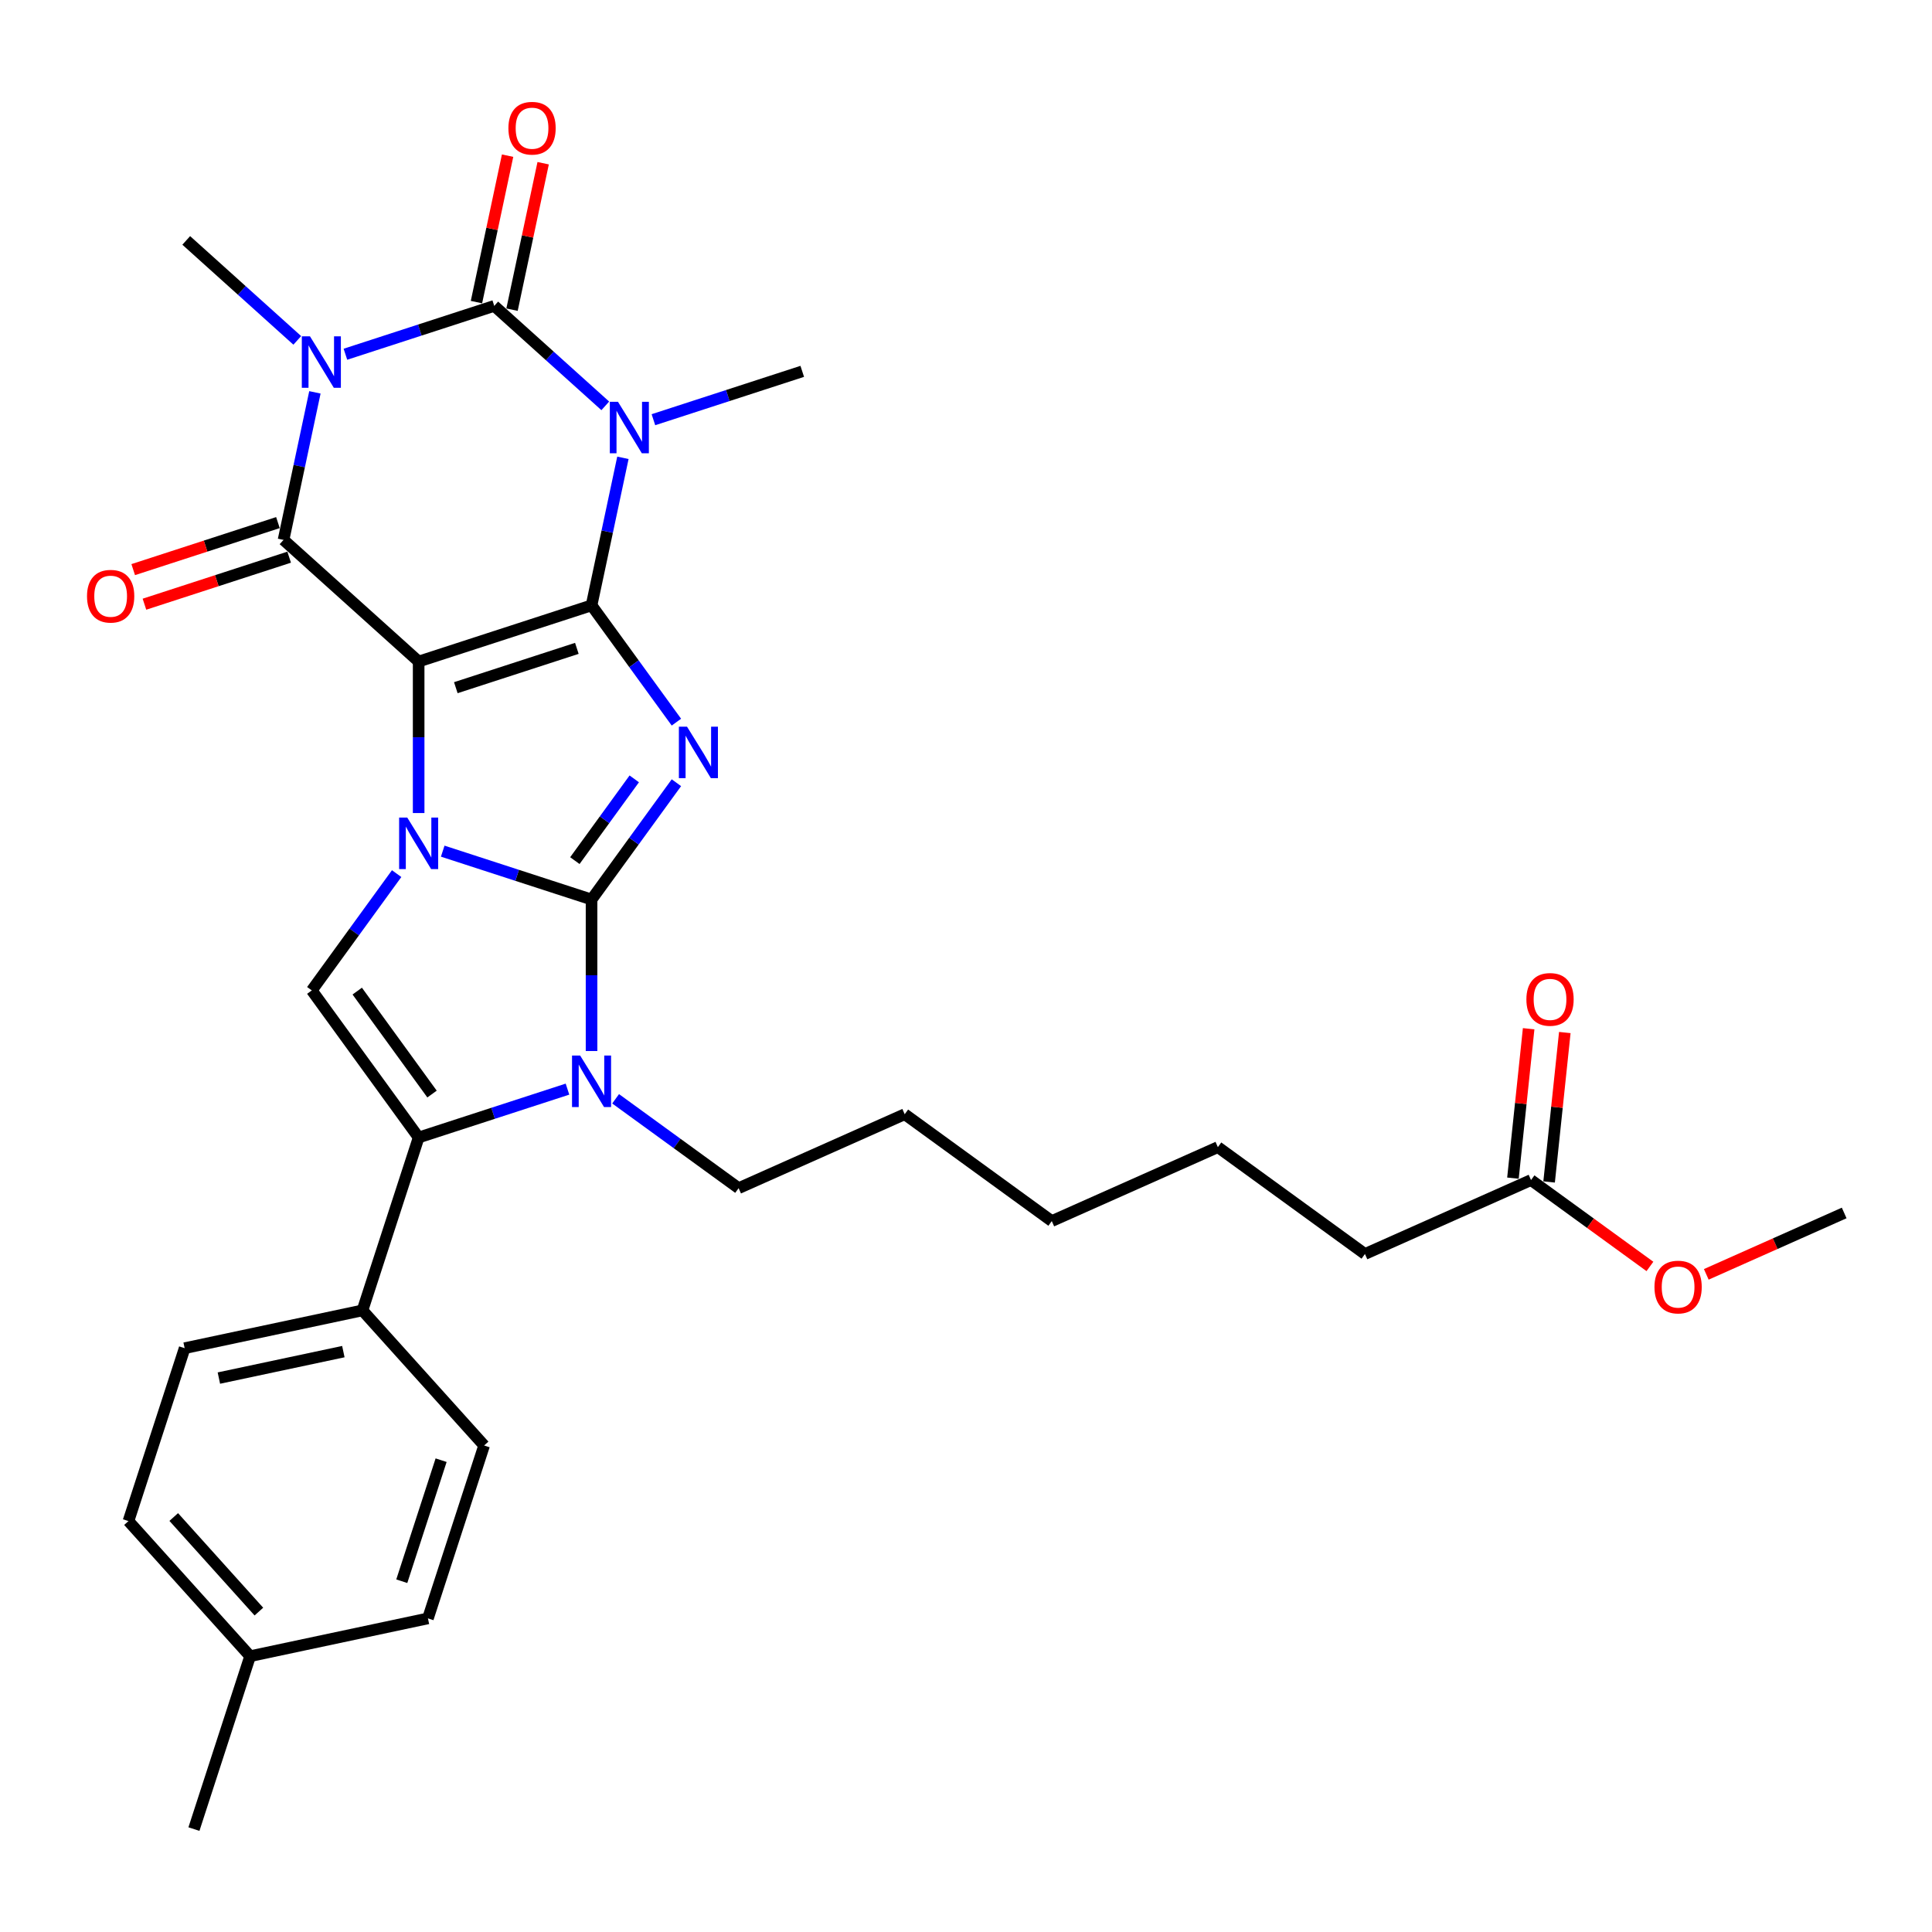 <?xml version='1.0' encoding='iso-8859-1'?>
<svg version='1.1' baseProfile='full'
              xmlns='http://www.w3.org/2000/svg'
                      xmlns:rdkit='http://www.rdkit.org/xml'
                      xmlns:xlink='http://www.w3.org/1999/xlink'
                  xml:space='preserve'
width='1000px' height='1000px' viewBox='0 0 1000 1000'>
<!-- END OF HEADER -->
<rect style='opacity:1.0;fill:#FFFFFF;stroke:none' width='1000' height='1000' x='0' y='0'> </rect>
<path class='bond-0' d='M 216.692,342.409 L 306.185,313.331' style='fill:none;fill-rule:evenodd;stroke:#000000;stroke-width:6px;stroke-linecap:butt;stroke-linejoin:miter;stroke-opacity:1' />
<path class='bond-0' d='M 235.932,355.946 L 298.577,335.592' style='fill:none;fill-rule:evenodd;stroke:#000000;stroke-width:6px;stroke-linecap:butt;stroke-linejoin:miter;stroke-opacity:1' />
<path class='bond-2' d='M 216.692,342.409 L 216.692,381.62' style='fill:none;fill-rule:evenodd;stroke:#000000;stroke-width:6px;stroke-linecap:butt;stroke-linejoin:miter;stroke-opacity:1' />
<path class='bond-2' d='M 216.692,381.62 L 216.692,420.831' style='fill:none;fill-rule:evenodd;stroke:#0000FF;stroke-width:6px;stroke-linecap:butt;stroke-linejoin:miter;stroke-opacity:1' />
<path class='bond-7' d='M 216.692,342.409 L 146.764,279.445' style='fill:none;fill-rule:evenodd;stroke:#000000;stroke-width:6px;stroke-linecap:butt;stroke-linejoin:miter;stroke-opacity:1' />
<path class='bond-3' d='M 306.185,313.331 L 328.145,343.556' style='fill:none;fill-rule:evenodd;stroke:#000000;stroke-width:6px;stroke-linecap:butt;stroke-linejoin:miter;stroke-opacity:1' />
<path class='bond-3' d='M 328.145,343.556 L 350.105,373.782' style='fill:none;fill-rule:evenodd;stroke:#0000FF;stroke-width:6px;stroke-linecap:butt;stroke-linejoin:miter;stroke-opacity:1' />
<path class='bond-4' d='M 306.185,313.331 L 314.301,275.149' style='fill:none;fill-rule:evenodd;stroke:#000000;stroke-width:6px;stroke-linecap:butt;stroke-linejoin:miter;stroke-opacity:1' />
<path class='bond-4' d='M 314.301,275.149 L 322.417,236.966' style='fill:none;fill-rule:evenodd;stroke:#0000FF;stroke-width:6px;stroke-linecap:butt;stroke-linejoin:miter;stroke-opacity:1' />
<path class='bond-1' d='M 306.185,465.585 L 267.668,453.071' style='fill:none;fill-rule:evenodd;stroke:#000000;stroke-width:6px;stroke-linecap:butt;stroke-linejoin:miter;stroke-opacity:1' />
<path class='bond-1' d='M 267.668,453.071 L 229.151,440.556' style='fill:none;fill-rule:evenodd;stroke:#0000FF;stroke-width:6px;stroke-linecap:butt;stroke-linejoin:miter;stroke-opacity:1' />
<path class='bond-8' d='M 306.185,465.585 L 306.185,504.796' style='fill:none;fill-rule:evenodd;stroke:#000000;stroke-width:6px;stroke-linecap:butt;stroke-linejoin:miter;stroke-opacity:1' />
<path class='bond-8' d='M 306.185,504.796 L 306.185,544.007' style='fill:none;fill-rule:evenodd;stroke:#0000FF;stroke-width:6px;stroke-linecap:butt;stroke-linejoin:miter;stroke-opacity:1' />
<path class='bond-31' d='M 306.185,465.585 L 328.145,435.36' style='fill:none;fill-rule:evenodd;stroke:#000000;stroke-width:6px;stroke-linecap:butt;stroke-linejoin:miter;stroke-opacity:1' />
<path class='bond-31' d='M 328.145,435.36 L 350.105,405.135' style='fill:none;fill-rule:evenodd;stroke:#0000FF;stroke-width:6px;stroke-linecap:butt;stroke-linejoin:miter;stroke-opacity:1' />
<path class='bond-31' d='M 297.547,445.456 L 312.919,424.298' style='fill:none;fill-rule:evenodd;stroke:#000000;stroke-width:6px;stroke-linecap:butt;stroke-linejoin:miter;stroke-opacity:1' />
<path class='bond-31' d='M 312.919,424.298 L 328.291,403.141' style='fill:none;fill-rule:evenodd;stroke:#0000FF;stroke-width:6px;stroke-linecap:butt;stroke-linejoin:miter;stroke-opacity:1' />
<path class='bond-10' d='M 205.302,452.184 L 183.342,482.409' style='fill:none;fill-rule:evenodd;stroke:#0000FF;stroke-width:6px;stroke-linecap:butt;stroke-linejoin:miter;stroke-opacity:1' />
<path class='bond-10' d='M 183.342,482.409 L 161.383,512.635' style='fill:none;fill-rule:evenodd;stroke:#000000;stroke-width:6px;stroke-linecap:butt;stroke-linejoin:miter;stroke-opacity:1' />
<path class='bond-16' d='M 338.208,217.241 L 376.725,204.726' style='fill:none;fill-rule:evenodd;stroke:#0000FF;stroke-width:6px;stroke-linecap:butt;stroke-linejoin:miter;stroke-opacity:1' />
<path class='bond-16' d='M 376.725,204.726 L 415.242,192.211' style='fill:none;fill-rule:evenodd;stroke:#000000;stroke-width:6px;stroke-linecap:butt;stroke-linejoin:miter;stroke-opacity:1' />
<path class='bond-32' d='M 313.29,210.072 L 284.555,184.198' style='fill:none;fill-rule:evenodd;stroke:#0000FF;stroke-width:6px;stroke-linecap:butt;stroke-linejoin:miter;stroke-opacity:1' />
<path class='bond-32' d='M 284.555,184.198 L 255.82,158.325' style='fill:none;fill-rule:evenodd;stroke:#000000;stroke-width:6px;stroke-linecap:butt;stroke-linejoin:miter;stroke-opacity:1' />
<path class='bond-5' d='M 162.995,203.08 L 154.879,241.263' style='fill:none;fill-rule:evenodd;stroke:#0000FF;stroke-width:6px;stroke-linecap:butt;stroke-linejoin:miter;stroke-opacity:1' />
<path class='bond-5' d='M 154.879,241.263 L 146.764,279.445' style='fill:none;fill-rule:evenodd;stroke:#000000;stroke-width:6px;stroke-linecap:butt;stroke-linejoin:miter;stroke-opacity:1' />
<path class='bond-6' d='M 178.786,183.355 L 217.303,170.84' style='fill:none;fill-rule:evenodd;stroke:#0000FF;stroke-width:6px;stroke-linecap:butt;stroke-linejoin:miter;stroke-opacity:1' />
<path class='bond-6' d='M 217.303,170.84 L 255.82,158.325' style='fill:none;fill-rule:evenodd;stroke:#000000;stroke-width:6px;stroke-linecap:butt;stroke-linejoin:miter;stroke-opacity:1' />
<path class='bond-17' d='M 153.869,176.185 L 125.134,150.312' style='fill:none;fill-rule:evenodd;stroke:#0000FF;stroke-width:6px;stroke-linecap:butt;stroke-linejoin:miter;stroke-opacity:1' />
<path class='bond-17' d='M 125.134,150.312 L 96.399,124.439' style='fill:none;fill-rule:evenodd;stroke:#000000;stroke-width:6px;stroke-linecap:butt;stroke-linejoin:miter;stroke-opacity:1' />
<path class='bond-12' d='M 265.025,160.282 L 273.081,122.381' style='fill:none;fill-rule:evenodd;stroke:#000000;stroke-width:6px;stroke-linecap:butt;stroke-linejoin:miter;stroke-opacity:1' />
<path class='bond-12' d='M 273.081,122.381 L 281.137,84.481' style='fill:none;fill-rule:evenodd;stroke:#FF0000;stroke-width:6px;stroke-linecap:butt;stroke-linejoin:miter;stroke-opacity:1' />
<path class='bond-12' d='M 246.616,156.369 L 254.672,118.469' style='fill:none;fill-rule:evenodd;stroke:#000000;stroke-width:6px;stroke-linecap:butt;stroke-linejoin:miter;stroke-opacity:1' />
<path class='bond-12' d='M 254.672,118.469 L 262.728,80.568' style='fill:none;fill-rule:evenodd;stroke:#FF0000;stroke-width:6px;stroke-linecap:butt;stroke-linejoin:miter;stroke-opacity:1' />
<path class='bond-13' d='M 143.856,270.496 L 106.402,282.665' style='fill:none;fill-rule:evenodd;stroke:#000000;stroke-width:6px;stroke-linecap:butt;stroke-linejoin:miter;stroke-opacity:1' />
<path class='bond-13' d='M 106.402,282.665 L 68.948,294.835' style='fill:none;fill-rule:evenodd;stroke:#FF0000;stroke-width:6px;stroke-linecap:butt;stroke-linejoin:miter;stroke-opacity:1' />
<path class='bond-13' d='M 149.671,288.394 L 112.218,300.564' style='fill:none;fill-rule:evenodd;stroke:#000000;stroke-width:6px;stroke-linecap:butt;stroke-linejoin:miter;stroke-opacity:1' />
<path class='bond-13' d='M 112.218,300.564 L 74.764,312.733' style='fill:none;fill-rule:evenodd;stroke:#FF0000;stroke-width:6px;stroke-linecap:butt;stroke-linejoin:miter;stroke-opacity:1' />
<path class='bond-20' d='M 318.644,568.735 L 350.478,591.864' style='fill:none;fill-rule:evenodd;stroke:#0000FF;stroke-width:6px;stroke-linecap:butt;stroke-linejoin:miter;stroke-opacity:1' />
<path class='bond-20' d='M 350.478,591.864 L 382.312,614.993' style='fill:none;fill-rule:evenodd;stroke:#000000;stroke-width:6px;stroke-linecap:butt;stroke-linejoin:miter;stroke-opacity:1' />
<path class='bond-33' d='M 293.726,563.732 L 255.209,576.247' style='fill:none;fill-rule:evenodd;stroke:#0000FF;stroke-width:6px;stroke-linecap:butt;stroke-linejoin:miter;stroke-opacity:1' />
<path class='bond-33' d='M 255.209,576.247 L 216.692,588.762' style='fill:none;fill-rule:evenodd;stroke:#000000;stroke-width:6px;stroke-linecap:butt;stroke-linejoin:miter;stroke-opacity:1' />
<path class='bond-9' d='M 216.692,588.762 L 161.383,512.635' style='fill:none;fill-rule:evenodd;stroke:#000000;stroke-width:6px;stroke-linecap:butt;stroke-linejoin:miter;stroke-opacity:1' />
<path class='bond-9' d='M 223.621,566.281 L 184.904,512.992' style='fill:none;fill-rule:evenodd;stroke:#000000;stroke-width:6px;stroke-linecap:butt;stroke-linejoin:miter;stroke-opacity:1' />
<path class='bond-11' d='M 216.692,588.762 L 187.614,678.254' style='fill:none;fill-rule:evenodd;stroke:#000000;stroke-width:6px;stroke-linecap:butt;stroke-linejoin:miter;stroke-opacity:1' />
<path class='bond-18' d='M 187.614,678.254 L 95.572,697.819' style='fill:none;fill-rule:evenodd;stroke:#000000;stroke-width:6px;stroke-linecap:butt;stroke-linejoin:miter;stroke-opacity:1' />
<path class='bond-18' d='M 177.721,699.597 L 113.291,713.292' style='fill:none;fill-rule:evenodd;stroke:#000000;stroke-width:6px;stroke-linecap:butt;stroke-linejoin:miter;stroke-opacity:1' />
<path class='bond-19' d='M 187.614,678.254 L 250.578,748.183' style='fill:none;fill-rule:evenodd;stroke:#000000;stroke-width:6px;stroke-linecap:butt;stroke-linejoin:miter;stroke-opacity:1' />
<path class='bond-14' d='M 792.455,610.793 L 706.492,649.066' style='fill:none;fill-rule:evenodd;stroke:#000000;stroke-width:6px;stroke-linecap:butt;stroke-linejoin:miter;stroke-opacity:1' />
<path class='bond-15' d='M 801.814,611.776 L 805.878,573.106' style='fill:none;fill-rule:evenodd;stroke:#000000;stroke-width:6px;stroke-linecap:butt;stroke-linejoin:miter;stroke-opacity:1' />
<path class='bond-15' d='M 805.878,573.106 L 809.943,534.435' style='fill:none;fill-rule:evenodd;stroke:#FF0000;stroke-width:6px;stroke-linecap:butt;stroke-linejoin:miter;stroke-opacity:1' />
<path class='bond-15' d='M 783.097,609.809 L 787.161,571.138' style='fill:none;fill-rule:evenodd;stroke:#000000;stroke-width:6px;stroke-linecap:butt;stroke-linejoin:miter;stroke-opacity:1' />
<path class='bond-15' d='M 787.161,571.138 L 791.226,532.468' style='fill:none;fill-rule:evenodd;stroke:#FF0000;stroke-width:6px;stroke-linecap:butt;stroke-linejoin:miter;stroke-opacity:1' />
<path class='bond-24' d='M 792.455,610.793 L 823.226,633.149' style='fill:none;fill-rule:evenodd;stroke:#000000;stroke-width:6px;stroke-linecap:butt;stroke-linejoin:miter;stroke-opacity:1' />
<path class='bond-24' d='M 823.226,633.149 L 853.997,655.506' style='fill:none;fill-rule:evenodd;stroke:#FF0000;stroke-width:6px;stroke-linecap:butt;stroke-linejoin:miter;stroke-opacity:1' />
<path class='bond-22' d='M 95.572,697.819 L 66.494,787.311' style='fill:none;fill-rule:evenodd;stroke:#000000;stroke-width:6px;stroke-linecap:butt;stroke-linejoin:miter;stroke-opacity:1' />
<path class='bond-21' d='M 250.578,748.183 L 221.5,837.676' style='fill:none;fill-rule:evenodd;stroke:#000000;stroke-width:6px;stroke-linecap:butt;stroke-linejoin:miter;stroke-opacity:1' />
<path class='bond-21' d='M 228.318,755.791 L 207.963,818.436' style='fill:none;fill-rule:evenodd;stroke:#000000;stroke-width:6px;stroke-linecap:butt;stroke-linejoin:miter;stroke-opacity:1' />
<path class='bond-28' d='M 382.312,614.993 L 468.275,576.72' style='fill:none;fill-rule:evenodd;stroke:#000000;stroke-width:6px;stroke-linecap:butt;stroke-linejoin:miter;stroke-opacity:1' />
<path class='bond-23' d='M 221.5,837.676 L 129.458,857.24' style='fill:none;fill-rule:evenodd;stroke:#000000;stroke-width:6px;stroke-linecap:butt;stroke-linejoin:miter;stroke-opacity:1' />
<path class='bond-34' d='M 66.494,787.311 L 129.458,857.24' style='fill:none;fill-rule:evenodd;stroke:#000000;stroke-width:6px;stroke-linecap:butt;stroke-linejoin:miter;stroke-opacity:1' />
<path class='bond-34' d='M 89.925,785.208 L 133.999,834.158' style='fill:none;fill-rule:evenodd;stroke:#000000;stroke-width:6px;stroke-linecap:butt;stroke-linejoin:miter;stroke-opacity:1' />
<path class='bond-26' d='M 129.458,857.24 L 100.38,946.733' style='fill:none;fill-rule:evenodd;stroke:#000000;stroke-width:6px;stroke-linecap:butt;stroke-linejoin:miter;stroke-opacity:1' />
<path class='bond-27' d='M 883.168,659.609 L 918.857,643.719' style='fill:none;fill-rule:evenodd;stroke:#FF0000;stroke-width:6px;stroke-linecap:butt;stroke-linejoin:miter;stroke-opacity:1' />
<path class='bond-27' d='M 918.857,643.719 L 954.545,627.829' style='fill:none;fill-rule:evenodd;stroke:#000000;stroke-width:6px;stroke-linecap:butt;stroke-linejoin:miter;stroke-opacity:1' />
<path class='bond-25' d='M 706.492,649.066 L 630.365,593.756' style='fill:none;fill-rule:evenodd;stroke:#000000;stroke-width:6px;stroke-linecap:butt;stroke-linejoin:miter;stroke-opacity:1' />
<path class='bond-30' d='M 468.275,576.72 L 544.402,632.03' style='fill:none;fill-rule:evenodd;stroke:#000000;stroke-width:6px;stroke-linecap:butt;stroke-linejoin:miter;stroke-opacity:1' />
<path class='bond-29' d='M 630.365,593.756 L 544.402,632.03' style='fill:none;fill-rule:evenodd;stroke:#000000;stroke-width:6px;stroke-linecap:butt;stroke-linejoin:miter;stroke-opacity:1' />
<path  class='atom-3' d='M 210.802 423.183
L 219.534 437.298
Q 220.4 438.691, 221.792 441.212
Q 223.185 443.734, 223.26 443.885
L 223.26 423.183
L 226.798 423.183
L 226.798 449.832
L 223.147 449.832
L 213.775 434.4
Q 212.684 432.593, 211.517 430.523
Q 210.388 428.453, 210.049 427.813
L 210.049 449.832
L 206.586 449.832
L 206.586 423.183
L 210.802 423.183
' fill='#0000FF'/>
<path  class='atom-4' d='M 355.604 376.134
L 364.336 390.249
Q 365.202 391.641, 366.595 394.163
Q 367.987 396.685, 368.063 396.836
L 368.063 376.134
L 371.601 376.134
L 371.601 402.783
L 367.95 402.783
L 358.577 387.351
Q 357.486 385.544, 356.319 383.474
Q 355.19 381.404, 354.851 380.764
L 354.851 402.783
L 351.388 402.783
L 351.388 376.134
L 355.604 376.134
' fill='#0000FF'/>
<path  class='atom-5' d='M 319.859 207.965
L 328.591 222.08
Q 329.457 223.472, 330.849 225.994
Q 332.242 228.516, 332.317 228.667
L 332.317 207.965
L 335.855 207.965
L 335.855 234.614
L 332.204 234.614
L 322.832 219.181
Q 321.74 217.375, 320.574 215.305
Q 319.444 213.234, 319.106 212.595
L 319.106 234.614
L 315.643 234.614
L 315.643 207.965
L 319.859 207.965
' fill='#0000FF'/>
<path  class='atom-6' d='M 160.437 174.079
L 169.169 188.194
Q 170.035 189.586, 171.428 192.108
Q 172.82 194.63, 172.896 194.781
L 172.896 174.079
L 176.434 174.079
L 176.434 200.728
L 172.783 200.728
L 163.411 185.295
Q 162.319 183.489, 161.152 181.419
Q 160.023 179.348, 159.684 178.709
L 159.684 200.728
L 156.221 200.728
L 156.221 174.079
L 160.437 174.079
' fill='#0000FF'/>
<path  class='atom-9' d='M 300.294 546.359
L 309.027 560.474
Q 309.892 561.867, 311.285 564.389
Q 312.678 566.91, 312.753 567.061
L 312.753 546.359
L 316.291 546.359
L 316.291 573.008
L 312.64 573.008
L 303.268 557.576
Q 302.176 555.769, 301.01 553.699
Q 299.88 551.629, 299.542 550.989
L 299.542 573.008
L 296.079 573.008
L 296.079 546.359
L 300.294 546.359
' fill='#0000FF'/>
<path  class='atom-13' d='M 263.152 66.359
Q 263.152 59.96, 266.313 56.384
Q 269.475 52.808, 275.385 52.808
Q 281.294 52.808, 284.456 56.384
Q 287.617 59.96, 287.617 66.359
Q 287.617 72.832, 284.418 76.521
Q 281.219 80.172, 275.385 80.172
Q 269.513 80.172, 266.313 76.521
Q 263.152 72.87, 263.152 66.359
M 275.385 77.161
Q 279.45 77.161, 281.633 74.451
Q 283.853 71.703, 283.853 66.359
Q 283.853 61.127, 281.633 58.492
Q 279.45 55.819, 275.385 55.819
Q 271.319 55.819, 269.099 58.454
Q 266.916 61.089, 266.916 66.359
Q 266.916 71.741, 269.099 74.451
Q 271.319 77.161, 275.385 77.161
' fill='#FF0000'/>
<path  class='atom-14' d='M 45.038 308.598
Q 45.038 302.2, 48.2 298.624
Q 51.361 295.048, 57.271 295.048
Q 63.18 295.048, 66.342 298.624
Q 69.504 302.2, 69.504 308.598
Q 69.504 315.072, 66.304 318.761
Q 63.105 322.412, 57.271 322.412
Q 51.399 322.412, 48.2 318.761
Q 45.038 315.11, 45.038 308.598
M 57.271 319.401
Q 61.336 319.401, 63.519 316.691
Q 65.74 313.943, 65.74 308.598
Q 65.74 303.367, 63.519 300.732
Q 61.336 298.059, 57.271 298.059
Q 53.206 298.059, 50.985 300.694
Q 48.802 303.329, 48.802 308.598
Q 48.802 313.981, 50.985 316.691
Q 53.206 319.401, 57.271 319.401
' fill='#FF0000'/>
<path  class='atom-16' d='M 790.058 517.285
Q 790.058 510.887, 793.22 507.311
Q 796.382 503.735, 802.291 503.735
Q 808.201 503.735, 811.362 507.311
Q 814.524 510.887, 814.524 517.285
Q 814.524 523.759, 811.325 527.448
Q 808.125 531.099, 802.291 531.099
Q 796.42 531.099, 793.22 527.448
Q 790.058 523.797, 790.058 517.285
M 802.291 528.088
Q 806.356 528.088, 808.539 525.378
Q 810.76 522.63, 810.76 517.285
Q 810.76 512.053, 808.539 509.419
Q 806.356 506.746, 802.291 506.746
Q 798.226 506.746, 796.006 509.381
Q 793.822 512.016, 793.822 517.285
Q 793.822 522.668, 796.006 525.378
Q 798.226 528.088, 802.291 528.088
' fill='#FF0000'/>
<path  class='atom-25' d='M 856.35 666.178
Q 856.35 659.779, 859.511 656.203
Q 862.673 652.627, 868.582 652.627
Q 874.492 652.627, 877.653 656.203
Q 880.815 659.779, 880.815 666.178
Q 880.815 672.652, 877.616 676.34
Q 874.417 679.991, 868.582 679.991
Q 862.711 679.991, 859.511 676.34
Q 856.35 672.689, 856.35 666.178
M 868.582 676.98
Q 872.647 676.98, 874.831 674.27
Q 877.051 671.522, 877.051 666.178
Q 877.051 660.946, 874.831 658.311
Q 872.647 655.639, 868.582 655.639
Q 864.517 655.639, 862.297 658.273
Q 860.114 660.908, 860.114 666.178
Q 860.114 671.56, 862.297 674.27
Q 864.517 676.98, 868.582 676.98
' fill='#FF0000'/>
</svg>
